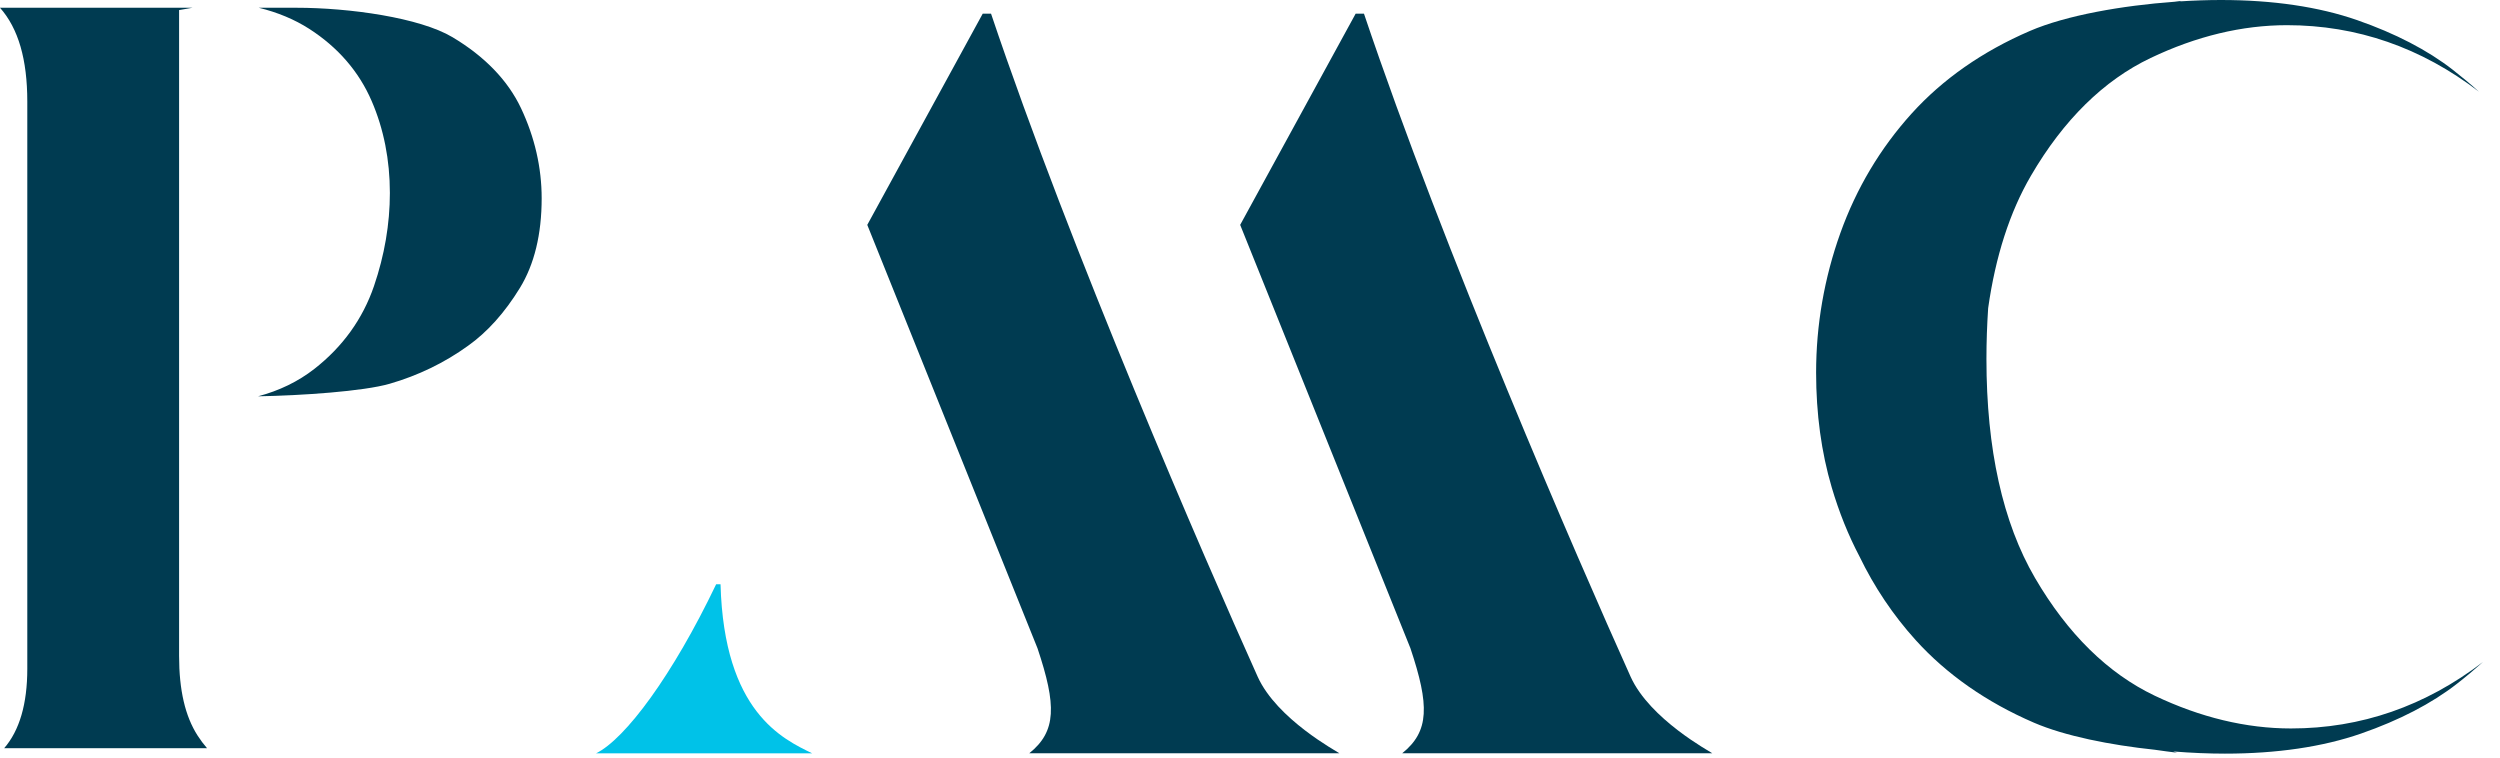 <?xml version="1.0" encoding="UTF-8"?>
<svg xmlns="http://www.w3.org/2000/svg" width="99" height="30" viewBox="0 0 99 30" fill="none">
  <path d="M28.533 23.136H28.36C26.638 26.737 24.763 29.264 23.602 29.833H32.164C31.003 29.264 28.671 28.207 28.533 23.136Z" fill="#00C2E8"></path>
  <path d="M49.802 26.793C47.688 22.092 42.405 9.937 39.245 0.541H38.916L34.344 8.905L41.085 25.671C41.841 27.928 41.841 28.961 40.76 29.829H53.039C52.95 29.758 50.564 28.483 49.802 26.793V26.793Z" fill="#003B51"></path>
  <path d="M55.528 29.829H67.806C67.718 29.758 65.332 28.483 64.57 26.793C62.455 22.092 57.173 9.937 54.013 0.541H53.684L49.111 8.905L55.853 25.671C56.608 27.928 56.608 28.961 55.528 29.829L55.528 29.829Z" fill="#003B51"></path>
  <path d="M0.166 29.628C0.774 28.925 1.081 27.872 1.081 26.482V4.027C1.081 2.35 0.727 1.129 0 0.307H7.622L7.092 0.399V25.972C7.092 27.329 7.332 28.361 7.825 29.129C7.941 29.309 8.066 29.476 8.198 29.628H0.166V29.628ZM10.214 15.695C11.06 15.472 11.807 15.109 12.449 14.608C13.571 13.732 14.366 12.627 14.811 11.325C15.227 10.106 15.439 8.867 15.439 7.642C15.439 6.333 15.197 5.109 14.719 4.003C14.216 2.836 13.384 1.874 12.247 1.143C11.664 0.769 10.995 0.49 10.247 0.307H11.737C13.84 0.307 16.622 0.699 17.919 1.473C19.198 2.237 20.111 3.183 20.632 4.284C21.175 5.434 21.45 6.636 21.45 7.854C21.45 9.275 21.16 10.47 20.587 11.404C19.988 12.382 19.297 13.152 18.533 13.694C17.605 14.364 16.564 14.869 15.431 15.197C14.395 15.497 11.938 15.664 10.214 15.694L10.214 15.695Z" fill="#003B51"></path>
  <path d="M90.722 28.847C88.949 28.847 87.133 28.41 85.326 27.549C83.469 26.664 81.875 25.095 80.586 22.886C79.31 20.699 78.663 17.782 78.663 14.216C78.663 13.533 78.687 12.862 78.731 12.203C79.021 10.154 79.586 8.397 80.426 6.958C81.714 4.749 83.309 3.18 85.166 2.296C86.973 1.434 88.788 0.997 90.562 0.997C93.334 0.997 95.879 1.88 98.166 3.631C97.829 3.328 97.484 3.039 97.134 2.766C96.134 1.986 94.856 1.323 93.338 0.795C91.82 0.268 90.006 0 87.946 0C87.432 0 86.882 0.019 86.316 0.055C86.336 0.049 86.356 0.042 86.377 0.036C86.288 0.046 86.196 0.058 86.105 0.07C84.05 0.219 81.82 0.606 80.383 1.226C78.504 2.036 76.929 3.137 75.7 4.497C74.461 5.867 73.513 7.458 72.88 9.225C72.242 11.007 71.918 12.867 71.918 14.756C71.918 16.382 72.126 17.911 72.536 19.3C72.828 20.288 73.197 21.203 73.635 22.034C74.219 23.242 74.962 24.353 75.86 25.347C77.089 26.706 78.665 27.807 80.543 28.618C81.766 29.145 83.561 29.504 85.335 29.691C85.636 29.735 85.932 29.774 86.217 29.808C86.164 29.793 86.113 29.774 86.061 29.758C86.773 29.815 87.468 29.844 88.106 29.844C90.166 29.844 91.98 29.576 93.498 29.049C95.016 28.521 96.294 27.858 97.294 27.078C97.645 26.805 97.989 26.516 98.327 26.213C96.039 27.964 93.494 28.847 90.722 28.847L90.722 28.847Z" fill="#003B51"></path>
</svg>
